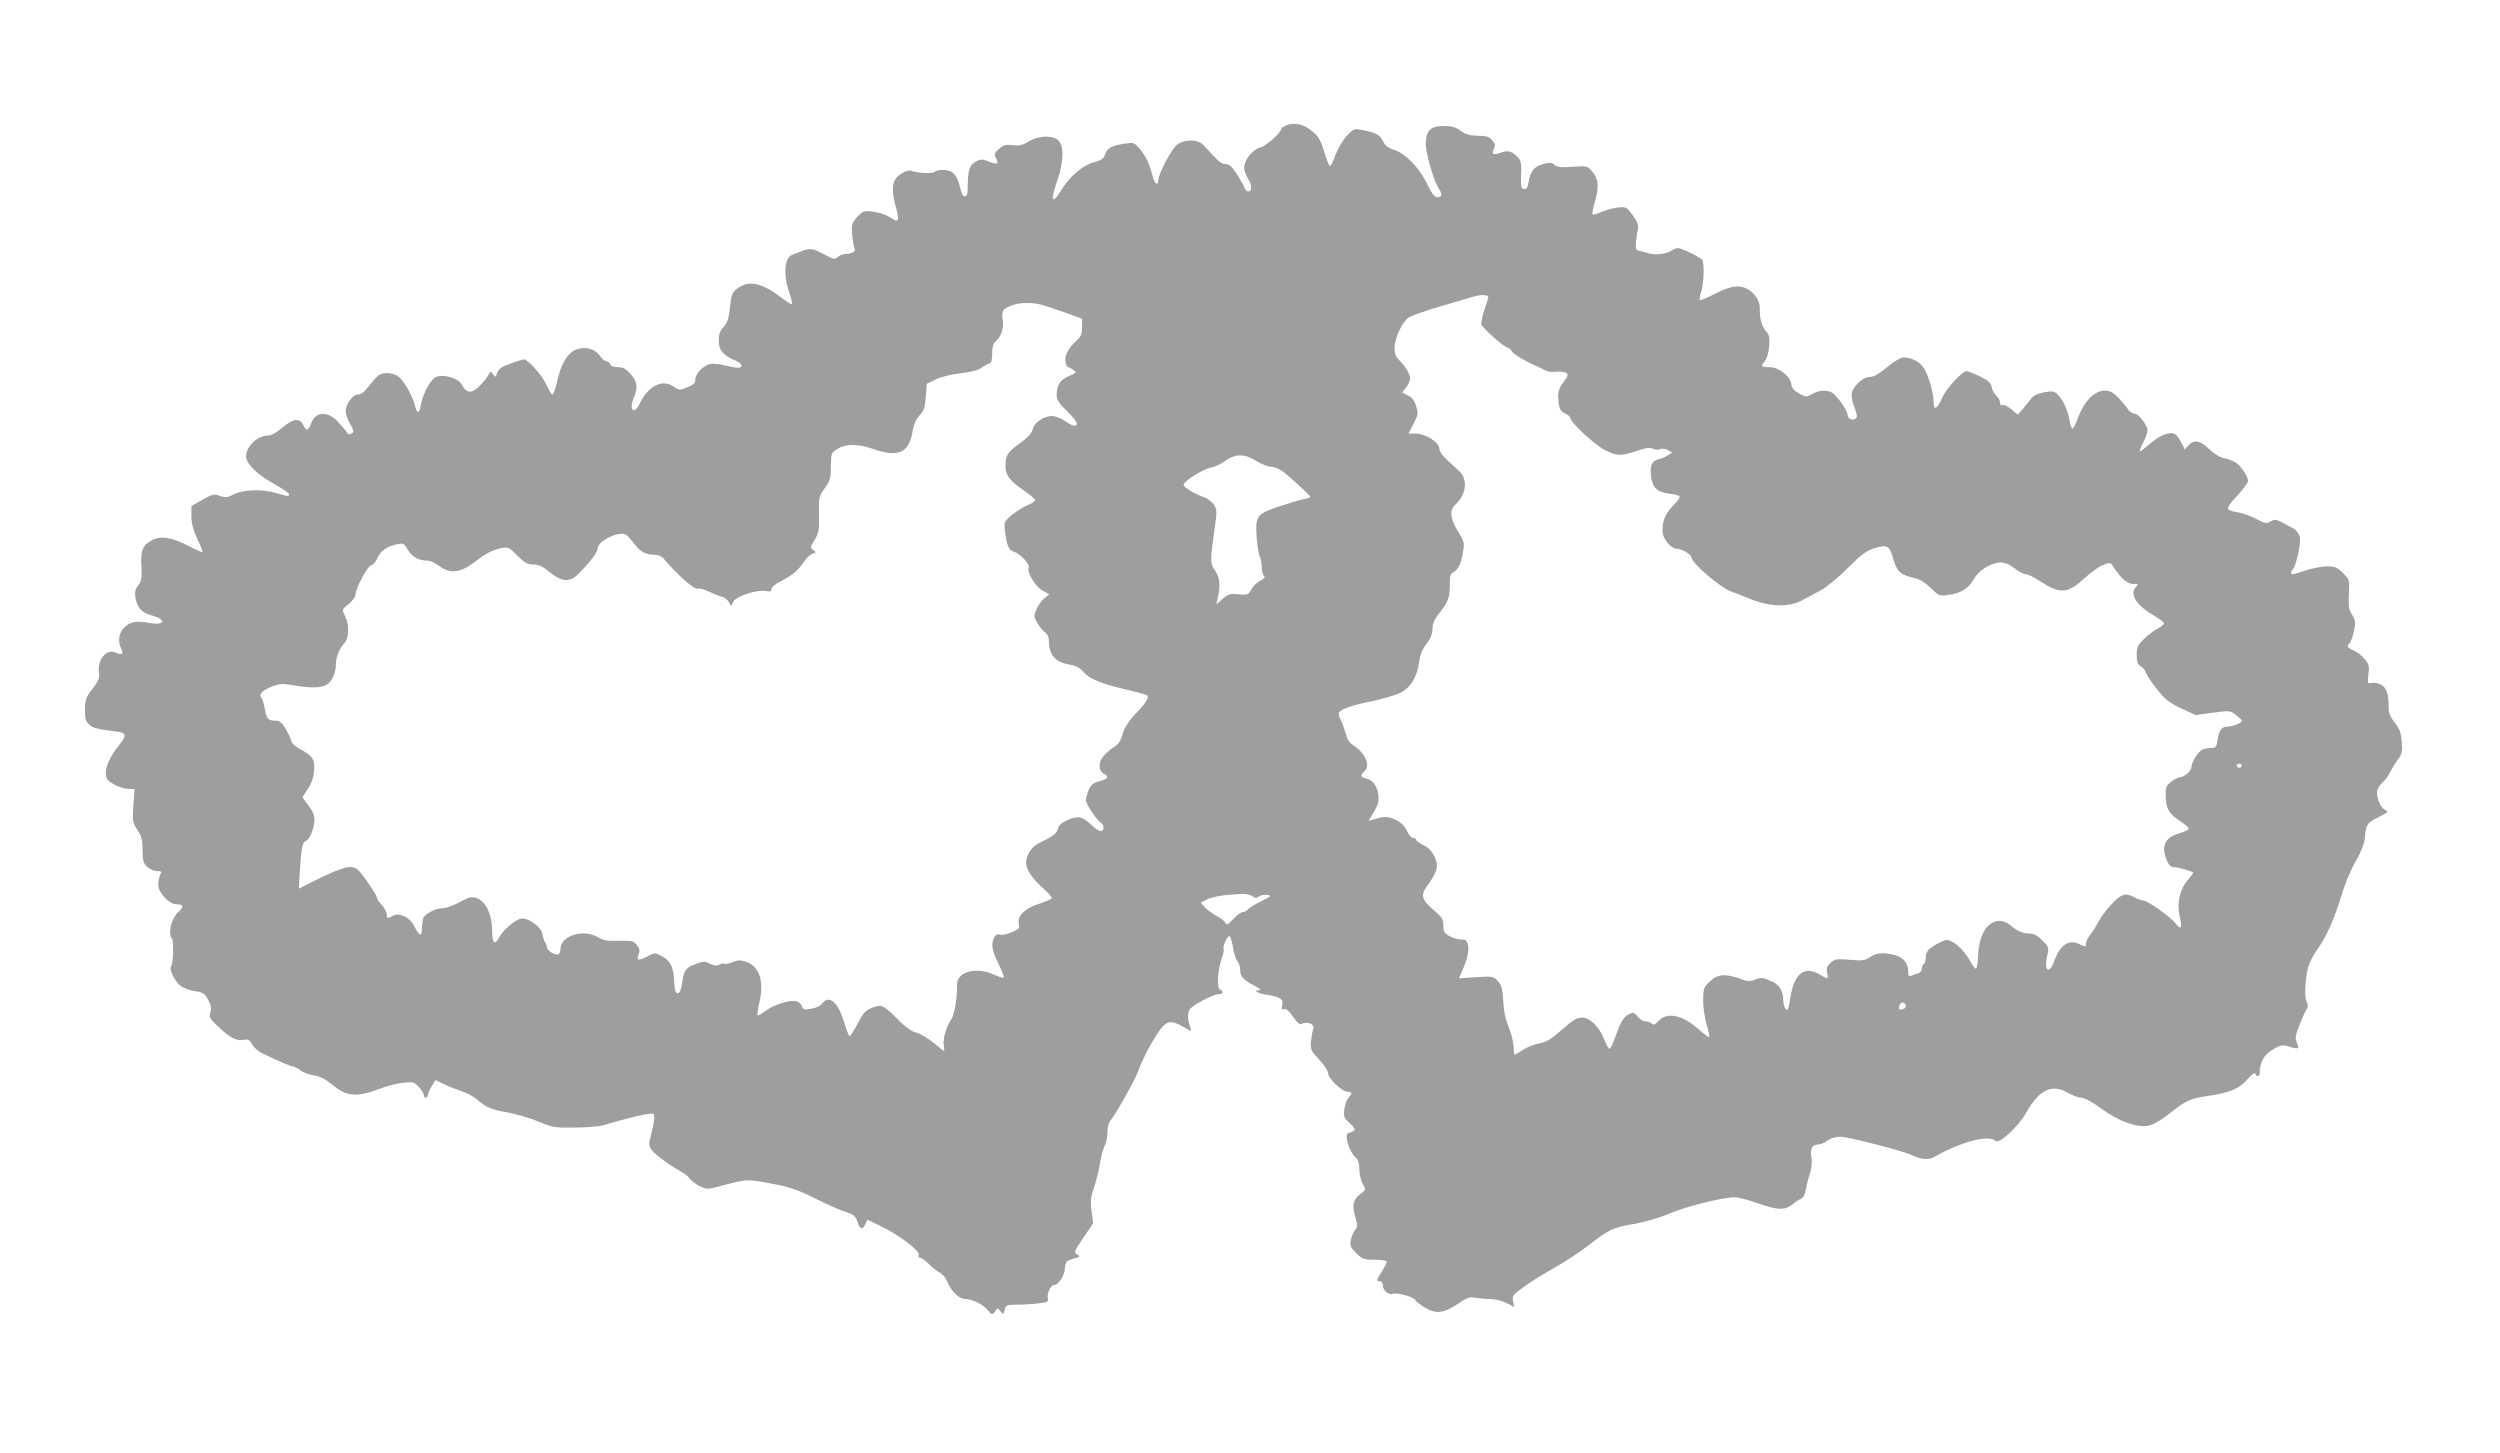 <?xml version="1.0" standalone="no"?>
<!DOCTYPE svg PUBLIC "-//W3C//DTD SVG 20010904//EN"
 "http://www.w3.org/TR/2001/REC-SVG-20010904/DTD/svg10.dtd">
<svg version="1.0" xmlns="http://www.w3.org/2000/svg"
 width="1280pt" height="744pt" viewBox="0 0 1280 744"
 preserveAspectRatio="xMidYMid meet">
<g transform="translate(0,744) scale(0.1,-0.1)"
fill="#9e9e9e" stroke="none">
<path d="M6588 6799 c-16 -6 -28 -14 -28 -18 0 -20 -80 -91 -109 -97 -37 -8
-81 -64 -81 -103 0 -13 9 -39 21 -58 21 -33 20 -63 -1 -63 -6 0 -14 8 -17 18
-4 9 -21 41 -40 70 -25 39 -39 52 -57 52 -23 0 -35 10 -113 96 -30 32 -98 33
-138 2 -27 -21 -95 -151 -95 -182 0 -32 -20 -15 -30 27 -15 59 -33 97 -65 136
-27 31 -31 32 -73 26 -69 -10 -92 -22 -103 -54 -8 -23 -19 -31 -52 -40 -65
-16 -135 -77 -182 -158 -20 -34 -35 -43 -35 -20 0 8 11 47 25 87 31 92 33 172
5 200 -29 29 -103 27 -154 -5 -32 -19 -48 -23 -81 -18 -34 4 -46 1 -70 -19
-24 -21 -26 -27 -16 -47 17 -31 8 -36 -36 -18 -33 13 -42 13 -65 1 -33 -17
-42 -43 -43 -119 0 -46 -3 -60 -15 -60 -10 0 -18 16 -25 47 -14 62 -38 88 -86
88 -21 0 -41 -5 -44 -10 -6 -10 -86 -7 -117 5 -22 9 -71 -18 -87 -48 -15 -27
-12 -76 9 -149 15 -52 9 -69 -18 -50 -30 21 -66 34 -109 39 -38 5 -46 2 -73
-27 -29 -31 -31 -38 -27 -91 3 -32 8 -63 12 -69 9 -15 -12 -30 -44 -30 -14 0
-32 -7 -42 -16 -15 -14 -22 -12 -74 16 -56 30 -70 31 -120 10 -11 -4 -28 -11
-38 -14 -40 -13 -48 -101 -17 -191 11 -32 18 -60 15 -63 -2 -2 -21 9 -42 25
-104 81 -170 99 -227 63 -38 -23 -41 -31 -51 -122 -4 -40 -13 -64 -31 -83 -18
-19 -24 -37 -24 -69 0 -49 22 -75 83 -101 21 -9 36 -21 34 -28 -5 -14 -22 -13
-90 3 -27 7 -60 9 -73 6 -36 -9 -74 -50 -74 -79 0 -19 -9 -27 -41 -40 -40 -16
-43 -16 -71 4 -56 40 -130 3 -172 -86 -29 -61 -58 -36 -31 28 22 54 19 82 -16
122 -24 27 -39 35 -65 35 -22 0 -37 6 -40 15 -4 8 -12 15 -19 15 -8 0 -23 13
-35 30 -25 35 -76 48 -121 30 -43 -18 -76 -72 -95 -157 -9 -40 -20 -73 -25
-73 -5 0 -20 24 -33 53 -20 46 -93 127 -114 127 -11 0 -92 -29 -113 -40 -10
-6 -21 -20 -25 -32 -6 -20 -7 -21 -19 -4 -13 17 -14 16 -26 -6 -6 -13 -27 -38
-46 -56 -39 -39 -65 -36 -88 8 -19 37 -105 59 -139 36 -26 -17 -63 -89 -71
-138 -7 -47 -21 -49 -30 -5 -10 45 -55 125 -83 148 -26 20 -72 25 -100 10 -9
-5 -32 -30 -51 -55 -23 -31 -42 -46 -57 -46 -28 0 -64 -48 -64 -85 0 -14 10
-44 23 -66 19 -34 20 -41 7 -49 -11 -7 -18 -5 -25 7 -5 9 -26 34 -46 55 -53
56 -116 51 -137 -12 -13 -37 -25 -38 -40 -5 -17 37 -53 32 -107 -15 -29 -25
-56 -40 -73 -40 -54 0 -111 -55 -112 -106 0 -39 55 -93 152 -147 38 -21 68
-42 68 -47 0 -13 -6 -12 -64 5 -72 22 -168 19 -217 -5 -35 -18 -45 -19 -73 -9
-30 11 -38 9 -90 -20 l-56 -32 0 -52 c0 -37 9 -70 30 -116 17 -35 29 -65 27
-68 -2 -2 -34 12 -70 31 -83 44 -143 54 -186 32 -51 -27 -62 -53 -57 -135 3
-60 1 -75 -16 -97 -15 -19 -19 -34 -15 -61 9 -54 31 -79 81 -93 83 -23 72 -54
-13 -39 -65 12 -95 6 -127 -26 -26 -26 -32 -72 -13 -107 14 -26 5 -34 -27 -20
-49 23 -97 -35 -87 -104 4 -24 -3 -41 -33 -80 -34 -44 -38 -55 -39 -107 0 -50
4 -62 23 -78 23 -18 38 -22 135 -34 56 -7 58 -18 16 -71 -46 -58 -71 -112 -67
-147 2 -26 11 -36 43 -54 22 -12 54 -22 72 -22 l32 -1 -6 -85 c-6 -80 -4 -87
21 -125 21 -32 26 -51 26 -103 0 -53 4 -67 23 -85 13 -12 36 -22 50 -22 24 0
26 -2 17 -19 -5 -11 -10 -34 -10 -51 0 -40 56 -100 93 -100 38 0 40 -13 7 -43
-33 -32 -51 -107 -30 -132 11 -14 8 -124 -5 -145 -9 -15 20 -75 49 -97 14 -12
48 -24 74 -28 41 -5 50 -11 68 -44 15 -28 18 -44 11 -64 -8 -25 -4 -32 40 -73
60 -58 94 -75 130 -68 23 4 31 0 44 -23 8 -15 31 -36 50 -45 86 -42 147 -68
158 -68 7 0 24 -9 38 -19 13 -11 44 -23 69 -27 31 -4 59 -18 92 -45 79 -66
129 -69 259 -19 29 11 77 23 107 26 51 6 56 5 80 -21 14 -15 26 -34 26 -41 0
-8 5 -14 10 -14 6 0 10 6 10 13 0 6 9 27 20 45 l20 32 37 -18 c21 -11 62 -27
91 -37 30 -9 68 -30 85 -45 48 -41 74 -52 158 -66 42 -8 112 -28 155 -46 74
-31 86 -33 189 -31 60 0 125 6 145 12 87 26 178 50 218 56 39 6 42 5 42 -17 0
-13 -7 -50 -15 -82 -14 -52 -14 -61 0 -82 14 -22 98 -84 153 -113 15 -8 35
-24 44 -36 10 -13 33 -30 53 -39 33 -16 39 -16 98 0 144 38 137 38 262 15 97
-18 136 -31 224 -75 58 -29 129 -61 158 -70 44 -15 54 -22 63 -52 13 -40 26
-43 41 -11 l10 22 73 -35 c92 -45 197 -125 190 -145 -4 -9 0 -15 7 -15 8 0 27
-14 43 -30 15 -17 41 -37 56 -45 15 -8 32 -27 38 -42 15 -45 61 -93 88 -93 38
0 97 -28 121 -57 22 -27 23 -27 37 -8 14 20 15 20 29 1 13 -18 14 -18 21 7 6
25 10 27 64 27 31 0 81 3 110 7 44 5 52 9 47 23 -7 22 14 70 30 70 23 0 54 45
57 84 3 36 6 40 43 51 36 10 38 12 21 22 -19 10 -17 15 31 86 l50 74 -8 61
c-7 49 -5 71 11 118 11 32 25 87 31 122 5 36 16 77 24 93 8 15 15 47 15 70 0
23 6 50 13 58 29 35 127 209 142 251 20 57 69 152 107 207 38 57 64 62 124 27
42 -25 47 -26 40 -9 -15 41 -18 73 -6 95 12 22 121 80 153 80 20 0 23 16 4 23
-17 6 -13 99 7 156 9 24 14 46 11 51 -7 12 19 70 30 67 5 -2 13 -28 18 -57 4
-30 14 -61 22 -70 8 -9 15 -30 15 -47 0 -33 16 -51 75 -81 24 -13 33 -21 22
-22 -34 0 -7 -17 38 -23 68 -10 88 -23 80 -54 -5 -20 -3 -24 9 -20 11 4 25 -8
46 -38 25 -36 35 -43 48 -36 26 14 66 -5 56 -27 -4 -9 -9 -38 -12 -63 -3 -42
-1 -48 42 -94 26 -27 46 -58 46 -70 0 -27 71 -95 100 -95 24 0 25 -8 4 -31 -9
-10 -18 -36 -21 -58 -5 -36 -2 -44 28 -72 26 -25 30 -32 18 -40 -8 -5 -17 -9
-21 -9 -30 -1 -3 -97 36 -129 10 -9 16 -30 16 -58 0 -25 8 -58 17 -74 18 -30
18 -30 -15 -55 -36 -28 -41 -58 -20 -125 9 -32 9 -42 -4 -56 -8 -10 -18 -33
-22 -52 -5 -29 -1 -38 28 -67 31 -31 39 -34 95 -34 35 0 61 -4 61 -10 0 -6
-11 -28 -25 -50 -29 -46 -30 -50 -10 -50 8 0 15 -9 15 -19 0 -28 28 -53 52
-45 24 7 109 -17 115 -33 3 -7 25 -24 50 -39 58 -33 97 -28 170 22 46 31 58
35 90 29 21 -3 55 -6 76 -6 21 0 57 -9 79 -20 l41 -21 -6 30 c-5 27 -1 33 56
74 34 25 105 69 157 98 52 29 131 81 175 115 105 82 123 90 235 109 55 10 130
32 178 53 85 36 269 82 333 83 19 0 72 -14 117 -30 100 -36 141 -38 179 -7 15
13 36 26 45 30 10 3 20 22 23 44 4 21 13 59 22 85 8 28 12 61 8 78 -10 44 2
70 32 70 13 0 36 9 50 20 16 12 41 20 65 20 40 0 323 -73 368 -95 43 -21 85
-25 111 -10 134 78 283 117 316 84 19 -19 118 73 159 147 64 114 130 146 209
100 24 -14 56 -26 70 -26 17 0 56 -21 102 -55 96 -70 195 -104 253 -86 21 6
66 34 101 62 78 63 106 76 201 89 106 16 153 36 194 83 22 26 38 37 41 30 7
-19 23 -16 23 5 0 54 22 92 66 118 42 25 49 26 86 15 47 -15 52 -12 37 22 -9
21 -7 36 16 93 15 38 32 74 37 81 6 8 5 19 -2 33 -12 23 -9 106 7 175 5 22 26
63 46 91 48 67 87 154 127 284 17 58 50 135 72 172 24 40 42 84 45 110 8 80
10 83 69 113 51 26 55 30 36 38 -22 10 -42 54 -42 92 0 12 12 32 26 46 15 13
33 38 41 54 8 17 25 46 39 65 23 31 25 42 21 94 -4 45 -12 66 -36 96 -23 29
-31 49 -31 78 0 70 -11 102 -40 117 -15 8 -36 11 -48 8 -20 -5 -21 -2 -16 44
6 43 3 53 -20 80 -14 17 -39 36 -56 43 -31 13 -37 24 -21 35 5 3 15 30 22 59
11 49 10 57 -8 88 -17 27 -20 46 -17 106 4 72 4 74 -30 108 -30 30 -40 34 -85
34 -28 0 -79 -11 -116 -24 -43 -15 -65 -20 -65 -12 0 7 4 16 10 22 16 16 42
134 35 164 -4 18 -18 36 -33 44 -92 51 -90 50 -117 36 -22 -12 -30 -10 -73 13
-26 14 -66 29 -89 33 -71 11 -72 17 -10 84 31 34 57 68 57 77 0 23 -37 79 -63
95 -12 8 -38 18 -58 22 -23 4 -51 21 -77 46 -46 45 -79 51 -107 20 l-19 -21
-14 28 c-28 54 -39 62 -81 51 -21 -5 -58 -27 -82 -49 -24 -21 -47 -39 -52 -39
-4 0 4 22 18 48 16 31 23 56 19 68 -14 37 -45 73 -66 76 -11 2 -26 11 -32 22
-6 10 -28 36 -48 57 -30 32 -44 39 -74 39 -50 0 -105 -57 -135 -140 -12 -33
-25 -57 -29 -55 -5 3 -11 24 -15 48 -9 50 -35 105 -62 130 -17 14 -27 16 -69
8 -31 -6 -54 -17 -64 -31 -8 -11 -27 -35 -42 -52 l-27 -31 -32 27 c-17 15 -38
25 -45 22 -9 -3 -14 2 -14 13 0 10 -8 26 -19 35 -10 9 -21 30 -24 45 -5 22
-18 34 -62 55 -30 14 -60 26 -65 26 -24 0 -105 -88 -126 -137 -27 -60 -44 -68
-44 -20 0 46 -25 131 -49 171 -21 34 -63 56 -107 56 -12 0 -49 -22 -82 -50
-42 -35 -69 -50 -89 -50 -38 0 -93 -55 -93 -93 0 -15 7 -45 16 -67 12 -29 14
-44 6 -52 -14 -14 -42 -3 -42 17 0 22 -56 102 -80 115 -28 15 -68 12 -101 -7
-29 -17 -31 -17 -67 2 -26 14 -38 28 -40 47 -5 42 -64 88 -112 88 -44 0 -48 5
-23 32 9 11 18 42 21 74 4 45 1 59 -15 77 -23 25 -34 65 -33 118 1 43 -30 86
-75 105 -40 16 -84 7 -166 -36 -33 -17 -63 -29 -66 -26 -3 2 0 21 7 41 14 41
17 145 6 164 -8 13 -107 61 -126 61 -6 0 -21 -6 -33 -14 -24 -16 -81 -23 -112
-14 -11 4 -32 9 -46 12 -24 5 -26 10 -23 43 2 21 6 52 10 68 4 24 -2 39 -27
74 -32 43 -33 43 -79 38 -26 -3 -63 -14 -83 -23 -20 -10 -39 -15 -43 -12 -3 3
2 30 10 59 24 78 21 122 -10 159 -27 31 -27 31 -102 26 -60 -4 -80 -2 -93 10
-14 13 -24 13 -58 4 -46 -12 -65 -36 -75 -93 -5 -29 -11 -37 -24 -35 -14 3
-16 14 -14 71 3 55 0 72 -14 89 -32 34 -52 40 -89 27 -40 -15 -51 -9 -36 19 8
16 7 25 -8 43 -15 19 -29 24 -75 24 -43 1 -63 7 -88 26 -25 18 -45 24 -86 24
-68 0 -92 -24 -92 -94 0 -47 42 -190 66 -226 20 -28 17 -45 -6 -45 -15 0 -28
17 -52 66 -40 84 -109 156 -168 176 -34 11 -49 22 -59 46 -15 32 -38 44 -114
58 -34 6 -40 3 -72 -32 -20 -21 -45 -65 -57 -96 -11 -32 -24 -58 -29 -58 -4 0
-17 33 -29 73 -18 59 -29 78 -61 105 -43 36 -89 47 -131 31z m1032 -879 c0 -6
-9 -36 -20 -67 -11 -32 -18 -65 -15 -74 6 -19 118 -119 134 -119 6 0 16 -9 23
-20 7 -12 47 -37 88 -57 41 -19 82 -39 90 -43 8 -4 31 -5 50 -3 19 2 41 -1 49
-6 12 -8 10 -16 -14 -47 -21 -28 -28 -47 -27 -78 3 -57 9 -71 37 -84 14 -6 25
-16 25 -22 0 -22 126 -139 177 -164 63 -32 81 -32 162 -5 47 16 68 19 85 11
12 -5 29 -6 37 -2 8 5 24 3 37 -4 l24 -13 -24 -15 c-12 -8 -35 -18 -50 -21
-32 -8 -42 -35 -34 -92 9 -55 34 -77 96 -83 29 -3 50 -9 50 -16 0 -7 -16 -27
-35 -46 -41 -40 -60 -94 -51 -144 7 -35 46 -76 73 -76 23 0 73 -29 73 -43 0
-30 152 -159 207 -177 21 -7 56 -21 78 -30 107 -47 209 -52 281 -14 27 15 72
39 99 53 28 15 89 66 136 113 72 72 96 89 139 102 65 19 73 14 95 -60 17 -60
37 -78 104 -93 30 -6 57 -23 87 -52 41 -40 44 -42 90 -35 63 8 103 33 130 81
25 46 90 85 139 85 21 0 46 -11 70 -30 21 -16 46 -30 57 -30 11 0 43 -16 72
-35 105 -69 143 -66 234 19 27 25 66 53 88 62 38 16 39 16 54 -7 39 -60 72
-89 102 -89 27 0 28 -1 14 -16 -35 -34 3 -95 91 -145 29 -17 53 -35 53 -40 0
-6 -15 -18 -32 -27 -18 -9 -50 -33 -70 -53 -33 -32 -38 -43 -38 -82 0 -36 5
-49 19 -57 11 -5 23 -20 27 -32 4 -13 29 -51 57 -86 42 -53 62 -69 125 -99
l74 -34 88 12 c87 11 89 11 119 -12 16 -13 30 -27 30 -30 1 -9 -48 -29 -73
-29 -31 0 -44 -17 -52 -68 -6 -39 -9 -42 -38 -42 -18 0 -39 -6 -47 -12 -23
-19 -49 -65 -49 -86 0 -20 -39 -52 -62 -52 -7 0 -26 -11 -42 -23 -25 -20 -29
-31 -28 -68 1 -67 16 -95 71 -131 28 -18 49 -37 48 -42 -2 -5 -24 -15 -50 -23
-73 -21 -93 -66 -63 -138 11 -25 21 -35 37 -35 19 0 84 -18 98 -27 2 -1 -10
-18 -26 -37 -42 -47 -59 -120 -43 -187 15 -60 6 -74 -21 -37 -25 33 -144 118
-167 118 -9 1 -28 7 -42 15 -46 26 -70 19 -122 -38 -26 -28 -55 -68 -64 -87
-10 -19 -28 -48 -40 -63 -13 -16 -24 -37 -24 -48 0 -18 -2 -18 -33 -3 -57 27
-102 -5 -132 -94 -7 -20 -19 -37 -27 -37 -14 0 -16 31 -4 83 7 29 4 36 -27 67
-25 25 -44 35 -66 35 -32 0 -60 12 -96 41 -33 27 -62 31 -95 14 -42 -22 -69
-84 -72 -168 -2 -37 -7 -67 -11 -67 -4 0 -16 14 -25 31 -27 50 -62 88 -95 106
-29 14 -33 14 -66 -3 -55 -28 -71 -45 -71 -75 0 -15 -4 -31 -10 -34 -5 -3 -10
-14 -10 -24 0 -10 -8 -21 -17 -24 -10 -2 -26 -8 -35 -12 -15 -6 -18 -2 -18 22
0 41 -25 71 -68 83 -56 15 -94 12 -127 -10 -26 -18 -40 -20 -105 -14 -68 5
-77 4 -98 -16 -18 -17 -22 -28 -17 -51 8 -34 5 -35 -37 -9 -81 49 -135 4 -153
-128 -4 -28 -10 -52 -15 -52 -11 0 -20 26 -20 55 0 39 -21 73 -54 88 -50 23
-59 24 -90 11 -18 -7 -38 -9 -50 -4 -101 38 -141 36 -187 -10 -26 -25 -29 -35
-29 -93 0 -36 9 -93 19 -126 10 -34 16 -61 11 -61 -4 0 -28 18 -53 40 -83 74
-161 90 -204 44 -18 -20 -27 -24 -36 -15 -6 6 -20 11 -31 11 -11 0 -29 11 -41
25 -18 22 -23 24 -45 12 -28 -14 -41 -37 -71 -119 -11 -32 -24 -58 -28 -58 -5
0 -16 20 -26 45 -25 66 -74 115 -115 115 -27 0 -47 -13 -102 -61 -55 -49 -80
-64 -116 -71 -25 -4 -63 -19 -84 -33 -21 -14 -40 -25 -43 -25 -3 0 -5 17 -5
38 -1 20 -8 55 -16 77 -28 72 -34 99 -38 168 -3 54 -9 74 -27 94 -23 24 -27
25 -111 20 l-88 -6 16 37 c27 62 37 107 30 135 -5 22 -12 27 -35 27 -16 0 -43
8 -60 17 -26 15 -31 24 -31 55 0 32 -7 42 -49 78 -66 56 -70 78 -27 134 19 25
37 59 41 76 10 44 -21 101 -67 123 -21 10 -38 23 -38 28 0 5 -7 9 -16 9 -8 0
-22 16 -30 35 -9 23 -28 42 -55 56 -40 20 -62 21 -118 3 l-24 -7 28 47 c22 38
26 55 22 87 -6 46 -27 74 -63 83 -28 7 -30 18 -9 36 34 29 6 94 -57 135 -19
11 -31 31 -38 59 -6 22 -17 54 -25 69 -8 16 -13 33 -9 38 11 19 62 37 164 58
58 12 124 31 148 43 53 25 88 82 98 158 5 39 16 66 37 92 20 25 30 49 31 77 1
28 11 52 32 78 48 59 57 83 57 146 -1 46 3 59 18 67 25 14 38 39 49 101 9 49
8 54 -25 108 -40 65 -45 109 -14 137 57 51 66 130 20 172 -16 15 -45 42 -65
60 -20 19 -36 42 -36 51 0 36 -69 81 -124 81 l-35 0 26 50 c24 46 25 54 14 90
-8 28 -21 45 -42 55 l-30 16 21 26 c11 14 20 34 20 45 0 22 -25 64 -57 95 -17
16 -23 33 -23 63 0 49 40 133 75 156 13 8 86 34 162 56 76 22 149 44 163 48
36 12 80 12 80 0z m-2285 -41 c22 -6 77 -25 123 -41 l82 -30 0 -44 c0 -36 -5
-48 -31 -71 -41 -37 -61 -77 -53 -108 3 -14 9 -25 13 -25 4 0 16 -6 26 -14 19
-13 18 -15 -21 -31 -45 -18 -64 -47 -64 -97 0 -25 11 -43 55 -85 50 -49 61
-73 34 -73 -6 0 -27 11 -47 25 -20 14 -50 25 -66 25 -42 0 -92 -35 -99 -68 -4
-20 -24 -42 -66 -72 -64 -47 -73 -61 -73 -116 0 -47 22 -76 92 -124 33 -22 60
-45 60 -51 0 -5 -20 -18 -44 -28 -23 -11 -60 -34 -80 -51 -35 -31 -36 -34 -30
-84 9 -71 19 -93 46 -101 31 -10 81 -63 75 -79 -10 -25 31 -96 68 -118 l37
-21 -26 -21 c-14 -12 -32 -37 -40 -57 -14 -33 -13 -38 6 -70 11 -19 29 -40 39
-47 11 -7 19 -24 19 -36 0 -81 31 -117 112 -130 26 -4 48 -16 64 -35 31 -37
95 -63 219 -91 55 -13 104 -26 109 -31 10 -9 -8 -40 -51 -84 -44 -45 -70 -86
-78 -123 -4 -18 -18 -40 -32 -50 -57 -38 -83 -70 -83 -101 0 -20 7 -34 20 -41
30 -16 24 -28 -21 -40 -32 -9 -43 -18 -55 -45 -8 -19 -14 -43 -14 -53 0 -19
55 -101 77 -115 7 -4 13 -14 13 -22 0 -29 -23 -26 -58 8 -50 47 -72 52 -125
29 -31 -14 -46 -27 -51 -45 -6 -25 -23 -38 -93 -72 -36 -17 -58 -45 -68 -87
-9 -37 22 -90 86 -146 27 -24 47 -47 44 -52 -3 -4 -30 -16 -61 -26 -74 -23
-116 -62 -108 -101 5 -26 2 -30 -35 -46 -23 -10 -50 -16 -60 -12 -14 4 -23 0
-30 -14 -18 -33 -13 -67 21 -135 18 -36 30 -68 26 -71 -3 -3 -25 4 -49 15 -93
42 -190 15 -189 -53 1 -68 -13 -153 -30 -177 -25 -36 -43 -97 -38 -131 3 -16
3 -29 1 -29 -3 0 -26 18 -52 40 -27 23 -66 46 -87 52 -22 5 -55 27 -75 47
-102 102 -103 102 -163 77 -25 -10 -41 -29 -66 -79 -19 -36 -37 -64 -41 -61
-4 2 -17 36 -28 74 -31 101 -78 139 -112 91 -8 -11 -32 -22 -56 -26 -35 -6
-42 -4 -47 13 -4 11 -17 23 -30 26 -32 8 -114 -18 -156 -49 -18 -14 -37 -25
-41 -25 -3 0 0 28 8 63 27 113 2 190 -68 213 -27 9 -41 9 -68 -2 -18 -8 -37
-11 -42 -8 -5 2 -17 0 -27 -5 -13 -7 -27 -6 -47 5 -26 13 -34 13 -71 -1 -55
-21 -62 -31 -71 -96 -6 -38 -13 -54 -23 -54 -11 0 -16 15 -18 60 -4 75 -18
105 -63 129 -36 19 -36 19 -77 -2 -45 -23 -55 -20 -42 13 7 18 4 30 -10 47
-16 21 -26 23 -91 21 -58 -2 -80 2 -105 17 -73 46 -193 11 -194 -57 0 -12 -4
-24 -9 -28 -15 -9 -61 17 -61 35 0 9 -4 20 -9 25 -5 6 -11 23 -13 40 -4 38
-76 90 -113 81 -32 -8 -92 -61 -111 -98 -21 -40 -34 -26 -34 34 0 125 -68 204
-140 163 -51 -29 -93 -45 -116 -45 -36 0 -92 -31 -98 -54 -3 -12 -6 -36 -6
-54 0 -40 -13 -35 -40 18 -23 45 -75 69 -109 51 -27 -15 -31 -14 -31 8 0 11
-11 32 -25 47 -14 15 -25 31 -25 37 0 13 -78 129 -98 144 -34 27 -72 17 -225
-58 l-77 -39 5 88 c8 123 13 149 31 156 20 8 44 67 44 109 0 23 -10 47 -30 72
-16 21 -30 40 -30 43 0 3 12 23 27 44 18 27 28 56 31 93 5 59 -7 75 -79 114
-19 10 -36 27 -38 37 -2 11 -14 38 -28 62 -19 32 -31 42 -51 42 -39 0 -48 10
-56 60 -4 24 -12 50 -18 57 -15 19 4 38 57 59 37 14 54 15 108 5 88 -15 143
-14 172 5 26 17 45 61 45 105 0 35 17 77 44 107 24 27 25 96 1 142 -15 29 -14
30 20 57 19 15 35 37 35 48 0 31 63 150 80 150 8 0 23 17 32 37 17 38 50 61
104 72 28 6 33 4 52 -29 22 -36 55 -55 98 -55 14 0 40 -11 57 -24 62 -47 114
-41 195 22 48 38 90 59 132 66 32 6 39 2 79 -39 37 -37 52 -45 81 -45 24 0 46
-9 70 -28 82 -67 117 -69 174 -8 55 58 86 101 86 118 0 36 97 86 140 73 8 -3
29 -24 45 -46 32 -44 59 -59 106 -59 16 0 36 -8 44 -17 79 -93 161 -164 179
-157 8 3 31 -3 53 -14 21 -10 50 -22 65 -26 15 -3 33 -16 39 -28 l12 -21 12
23 c15 28 124 63 168 54 20 -4 27 -2 27 10 0 9 19 25 42 37 63 32 95 58 122
100 14 21 35 40 46 44 20 6 20 8 4 19 -16 12 -16 16 7 52 21 35 24 49 22 129
-2 86 -1 92 29 134 28 39 32 53 32 113 1 67 2 70 35 90 42 27 105 26 185 -2
129 -44 182 -18 200 100 5 28 17 55 34 73 22 23 28 40 32 95 l5 67 45 22 c26
13 79 26 127 32 56 6 91 15 111 30 17 11 35 21 41 21 6 0 11 20 11 49 0 32 5
53 16 62 30 25 44 66 38 111 -7 48 0 58 51 76 40 14 101 14 150 1z m1097 -799
c26 -16 61 -30 76 -30 16 0 43 -11 60 -24 34 -24 142 -125 142 -131 0 -2 -15
-6 -32 -10 -18 -3 -75 -20 -126 -37 -119 -40 -125 -49 -118 -158 3 -45 11 -90
16 -100 6 -10 10 -34 10 -52 0 -19 5 -39 11 -45 8 -8 3 -16 -20 -27 -17 -9
-37 -29 -45 -45 -14 -26 -18 -28 -63 -24 -43 5 -53 2 -83 -23 l-33 -29 8 35
c15 61 10 104 -14 139 -26 35 -26 45 -1 223 11 78 11 90 -4 113 -9 14 -29 30
-44 36 -53 19 -112 54 -112 66 0 19 99 81 140 89 19 4 49 17 65 29 58 43 103
44 167 5z m5046 -1561 c-2 -6 -8 -10 -13 -10 -5 0 -11 4 -13 10 -2 6 4 11 13
11 9 0 15 -5 13 -11z m-5060 -672 c8 -6 17 -5 26 2 8 7 27 11 43 9 26 -3 24
-6 -29 -32 -31 -15 -62 -34 -69 -42 -6 -8 -18 -14 -27 -14 -8 0 -30 -16 -48
-36 -28 -29 -35 -33 -40 -19 -4 9 -23 24 -43 34 -20 11 -47 30 -60 44 l-23 25
33 18 c19 9 70 20 114 23 82 7 101 5 123 -12z m3340 -555 c2 -7 -4 -15 -13
-18 -20 -8 -27 -1 -19 20 7 18 25 17 32 -2z"/>
</g>
</svg>
